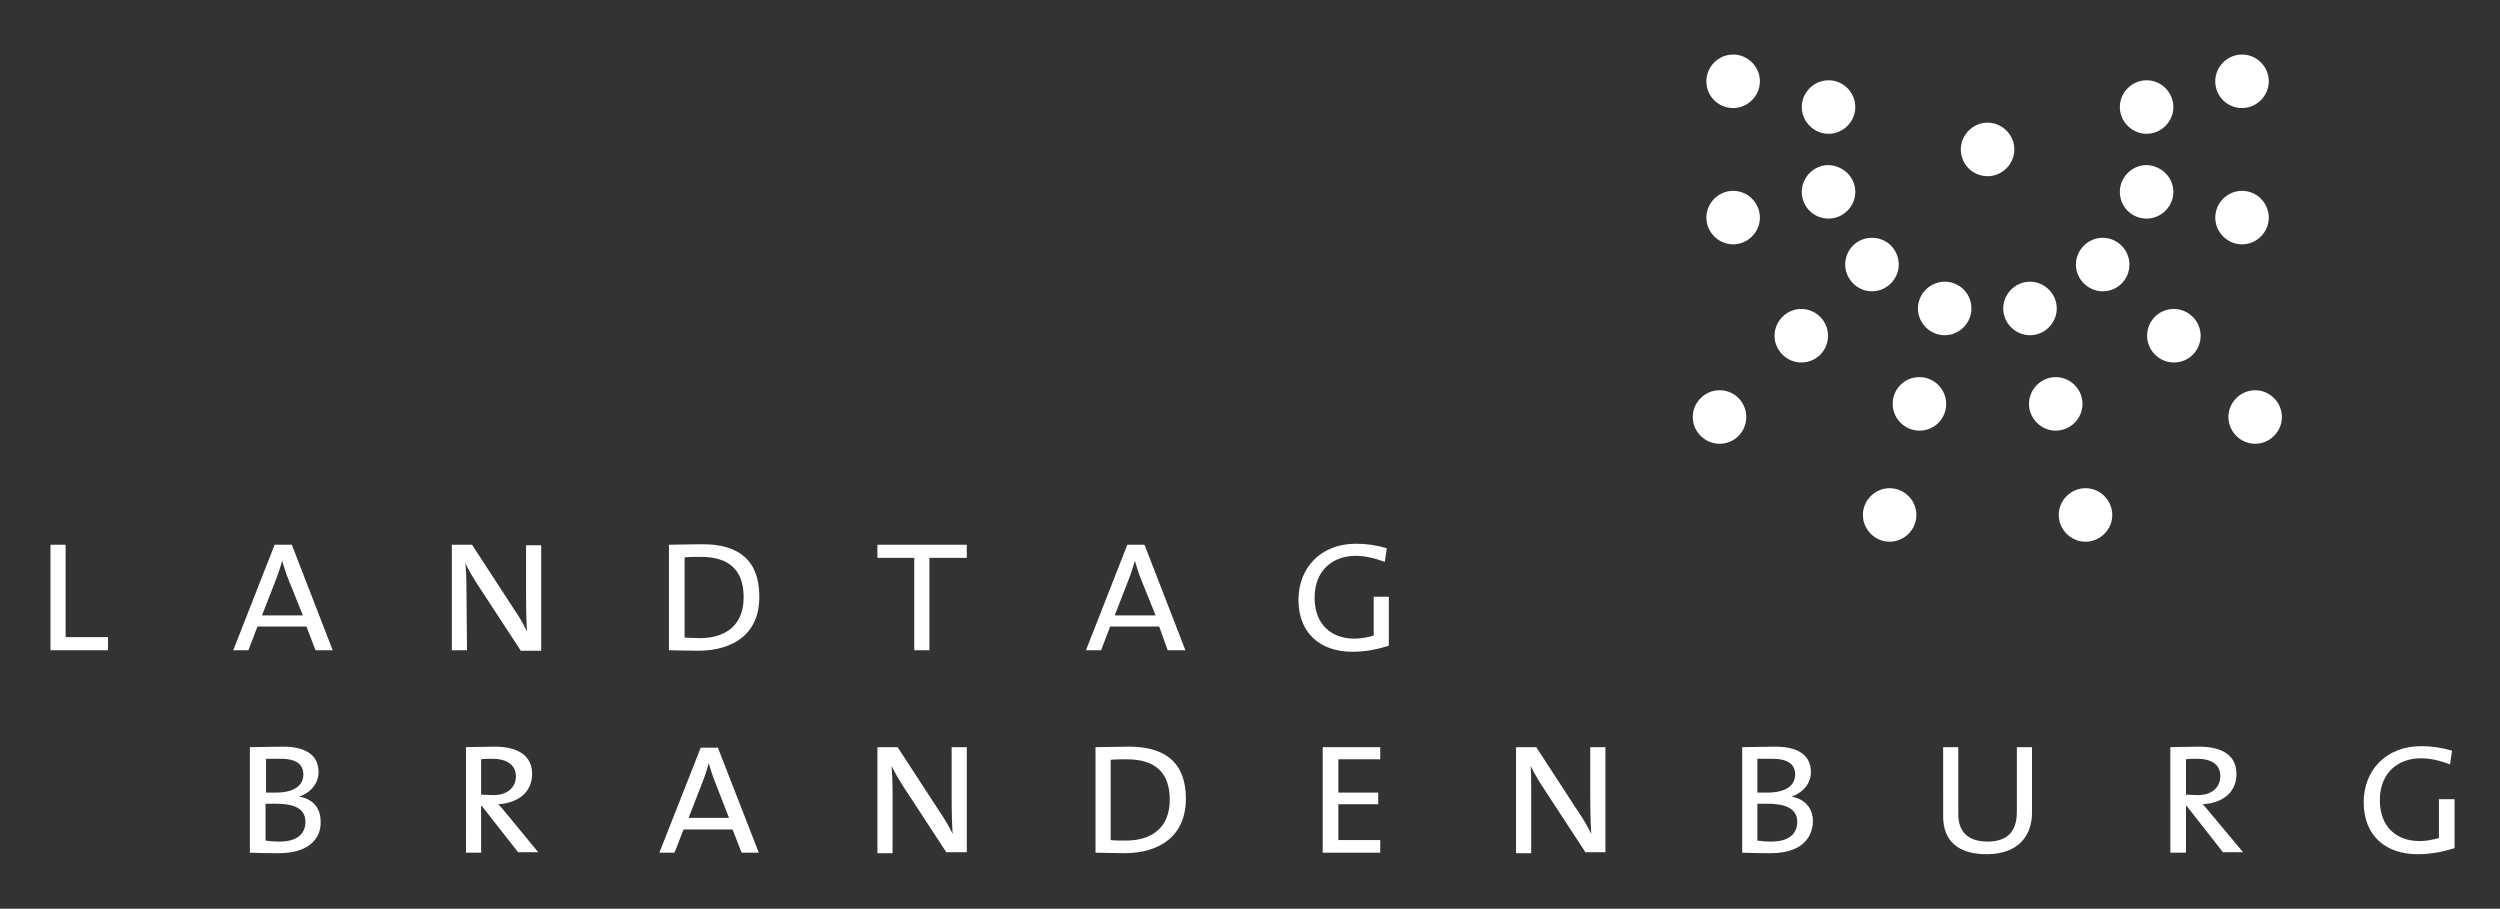 <svg version="1.1" xmlns="http://www.w3.org/2000/svg" x="0" y="0" viewBox="0 0 495.2 180" fill="#fff" style="enable-background:new 0 0 495.2 180" xml:space="preserve">
  <rect x="0" y="0" width="495.2" height="180" fill="#333333" stroke="none"/>
  <path d="M57.1 114.7c-.5-1.2-.9-2.6-1.2-3.6-.3 1-.7 2.3-1.2 3.6l-2.8 7.2H60l-2.9-7.2zm5.4 14.1l-1.8-4.7H51l-1.8 4.7h-3l8.2-20.9h3.4l8.1 20.9h-3.4zm-7.9 30.4h-2v7.3c.6.1 1.5.2 2.8.2 3.5 0 5.1-1.6 5.1-3.9 0-2.8-2.5-3.6-5.9-3.6m1-8.9h-2.9v6.7h1.9c3.4 0 5.5-1.2 5.5-3.7-.1-1.7-1.1-3-4.5-3m-.4 18.7c-1.3 0-3.5 0-5.7-.1V148c1.6 0 3.9-.1 6.6-.1 5 0 7 2.1 7 5 0 2.2-1.4 4-3.8 4.9 2.9.5 4.2 2.5 4.2 4.8.2 2.5-1.3 6.4-8.3 6.4m47.9-40.2l-8.5-13c-.9-1.4-1.8-2.9-2.4-4.2.1 1.4.2 3 .2 5.4l.1 11.8h-3v-20.9h4l8.4 12.9c.9 1.3 1.8 2.8 2.5 4.3-.1-1.4-.2-3.9-.2-7.3V108h3v20.9h-4.1zm-5.6 21.5c-1 0-1.6 0-2.2.1v7c.6 0 1.5.1 2.4.1 2.8 0 4.5-1.5 4.5-3.8-.1-2.3-1.9-3.4-4.7-3.4m5.2 18.6l-7.3-9.3h-.1v9.3h-3V148c1.2 0 3.3-.1 5.7-.1 4.8 0 7.4 1.9 7.4 5.4 0 3.7-2.9 5.8-6.7 6 .6.6 1.2 1.4 1.9 2.2l6 7.3h-3.9zm36.1-58.6c-1 0-2.2 0-3.2.1v15.9c.7 0 2.1.1 3 .1 5.1 0 8.7-2.5 8.7-8.1 0-5.3-2.8-8-8.5-8m-.6 18.6c-2.3 0-4-.1-5.7-.1v-20.9c1.7 0 4.5-.1 6.7-.1 7 0 11.2 3.1 11.2 10.3.1 7.4-5.1 10.8-12.2 10.8m3.4 25.9c-.5-1.2-.9-2.6-1.2-3.6-.3 1-.7 2.3-1.2 3.6l-2.8 7.2h8l-2.8-7.2zm5.3 14.1l-1.8-4.6h-9.7l-1.8 4.6h-3l8.2-20.8h3.4l8.1 20.8h-3.4zm40.6 0l-8.5-13c-.9-1.4-1.8-2.9-2.4-4.2.1 1.4.2 3 .2 5.5V169h-3v-21h4l8.4 12.9c.9 1.3 1.8 2.8 2.5 4.3-.1-1.5-.2-3.9-.2-7.4V148h3v20.8h-4zm38.5-54.2c-.5-1.2-.9-2.6-1.2-3.6-.3 1-.7 2.3-1.2 3.6l-2.8 7.2h8.1l-2.9-7.2zm5.3 14.1l-1.7-4.7h-9.7l-1.8 4.7h-3l8.2-20.9h3.4l8.1 20.9h-3.5zm-8.1 21.6c-1 0-2.2 0-3.2.1v15.9c.7.1 2 .1 3 .1 5.1 0 8.7-2.5 8.7-8.1 0-5.3-2.8-8-8.5-8m-.5 18.6c-2.3 0-4.1-.1-5.7-.1V148c1.7 0 4.5-.1 6.7-.1 6.9 0 11.2 3 11.2 10.3 0 7.4-5.2 10.8-12.2 10.8m45.2-39.9c-6.3 0-10.7-3.6-10.7-10.3 0-6.2 4.3-11.1 11.4-11.1 2.1 0 4.1.3 6.1.9l-.4 2.7c-1.9-.7-3.8-1.2-5.8-1.2-4.3 0-8.1 2.7-8.1 8.3 0 5.2 3.2 8.1 7.9 8.1 1.4 0 2.7-.3 3.8-.6v-7.7h3v9.7c-2.2.7-4.5 1.2-7.2 1.2"/>
  <polygon points="10,128.8 10,107.9 13,107.9 13,126.2 21.4,126.2 21.4,128.8 "/>
  <polygon points="184.1,110.5 184.1,128.8 181.1,128.8 181.1,110.5 173.8,110.5 173.8,107.9 191.5,107.9 191.5,110.5 "/>
  <polygon points="262,168.9 262,148 273.4,148 273.4,150.4 265.1,150.4 265.1,157 273,157 273,159.3 265.1,159.3   265.1,166.4 273.4,166.4 273.4,168.9 "/>
  <path d="M314.1 168.9l-8.5-13c-.9-1.4-1.8-2.9-2.4-4.2.1 1.4.1 3 .1 5.5V169h-3v-21h4l8.4 12.9c.9 1.3 1.8 2.8 2.5 4.3-.1-1.5-.2-3.9-.2-7.4V148h3v20.8h-3.9zm35.9-9.7h-1.9v7.3c.6.1 1.5.2 2.8.2 3.5 0 5.1-1.6 5.1-3.9 0-2.8-2.6-3.6-6-3.6m1-8.9h-2.9v6.7h1.9c3.5 0 5.6-1.2 5.6-3.7-.1-1.7-1.1-3-4.6-3m-.3 18.7c-1.3 0-3.4 0-5.6-.1V148c1.6 0 3.8-.1 6.6-.1 5 0 7 2.1 7 5 0 2.2-1.4 4-3.8 4.9 2.8.5 4.2 2.5 4.2 4.8 0 2.5-1.4 6.4-8.4 6.4m42.8.2c-5.6 0-8.6-2.6-8.6-7.5V148h3v13.3c0 3.7 2.2 5.4 5.8 5.4 4.3 0 5.8-2.4 5.8-5.9V148h3v13c0 4.4-2.6 8.2-9 8.2m41.7-18.9c-1 0-1.6 0-2.2.1v7c.6 0 1.5.1 2.3.1 2.8 0 4.5-1.5 4.5-3.8s-1.8-3.4-4.6-3.4m5.2 18.6l-7.3-9.3h-.1v9.3h-3.1V148c1.2 0 3.2-.1 5.7-.1 4.8 0 7.4 1.9 7.4 5.4 0 3.7-2.8 5.8-6.7 6 .6.6 1.2 1.4 1.9 2.2l6.1 7.3h-3.9zm38.5.3c-6.3 0-10.7-3.6-10.7-10.3 0-6.2 4.3-11.1 11.4-11.1 2.1 0 4.1.3 6.1.9l-.4 2.7c-1.9-.7-3.8-1.2-5.8-1.2-4.3 0-8.1 2.7-8.1 8.3 0 5.2 3.2 8.1 7.9 8.1 1.4 0 2.7-.3 3.8-.6v-7.7h3.1v9.7c-2.2.7-4.6 1.2-7.3 1.2"/>
  <path d="M399 29.6c0 2.9-2.4 5.3-5.3 5.3s-5.3-2.3-5.3-5.3c0-2.9 2.4-5.3 5.3-5.3s5.3 2.4 5.3 5.3m-50.4-13.5c0 2.9-2.4 5.3-5.3 5.3s-5.3-2.3-5.3-5.3c0-2.9 2.4-5.3 5.3-5.3s5.3 2.4 5.3 5.3m18.9 5.1c0 2.9-2.4 5.3-5.3 5.3s-5.3-2.4-5.3-5.3 2.4-5.3 5.3-5.3 5.3 2.4 5.3 5.3m81.9-5.1c0 2.9-2.4 5.3-5.3 5.3s-5.3-2.3-5.3-5.3c0-2.9 2.4-5.3 5.3-5.3s5.3 2.4 5.3 5.3m-18.9 5.1c0 2.9-2.4 5.3-5.3 5.3s-5.3-2.4-5.3-5.3 2.4-5.3 5.3-5.3 5.3 2.4 5.3 5.3m-8.7 31.2c0 2.9-2.3 5.3-5.3 5.3-2.9 0-5.3-2.4-5.3-5.3s2.4-5.3 5.3-5.3 5.3 2.4 5.3 5.3m-45.7 0c0 2.9-2.4 5.3-5.3 5.3s-5.3-2.4-5.3-5.3 2.3-5.3 5.3-5.3 5.3 2.4 5.3 5.3M430.5 38c0 2.9-2.4 5.3-5.3 5.3s-5.3-2.3-5.3-5.3c0-2.9 2.4-5.3 5.3-5.3 2.9.1 5.3 2.4 5.3 5.3m-63 0c0 2.9-2.4 5.3-5.3 5.3s-5.3-2.3-5.3-5.3c0-2.9 2.4-5.3 5.3-5.3 2.9.1 5.3 2.4 5.3 5.3m-18.9 5.1c0 2.9-2.4 5.3-5.3 5.3S338 46 338 43.1s2.4-5.3 5.3-5.3 5.3 2.4 5.3 5.3m100.8 0c0 2.9-2.4 5.3-5.3 5.3s-5.3-2.4-5.3-5.3 2.4-5.3 5.3-5.3 5.3 2.4 5.3 5.3m-87.3 23.4c0 2.9-2.3 5.3-5.3 5.3-2.9 0-5.3-2.4-5.3-5.3s2.4-5.3 5.3-5.3 5.3 2.4 5.3 5.3m73.8 0c0 2.9-2.3 5.3-5.3 5.3-2.9 0-5.3-2.4-5.3-5.3s2.3-5.3 5.3-5.3c2.9 0 5.3 2.4 5.3 5.3m-45.4-5.4c0 2.9-2.4 5.3-5.3 5.3s-5.3-2.4-5.3-5.3 2.4-5.3 5.3-5.3c3 0 5.3 2.4 5.3 5.3m-5 18.9c0 2.9-2.3 5.3-5.3 5.3-2.9 0-5.3-2.4-5.3-5.3s2.3-5.3 5.3-5.3c2.9 0 5.3 2.4 5.3 5.3m27 0c0 2.9-2.4 5.3-5.3 5.3s-5.3-2.4-5.3-5.3 2.4-5.3 5.3-5.3 5.3 2.4 5.3 5.3m-5.1-18.9c0 2.9-2.4 5.3-5.3 5.3s-5.3-2.4-5.3-5.3 2.4-5.3 5.3-5.3 5.3 2.4 5.3 5.3m-61.5 21.5c0 2.9-2.3 5.3-5.3 5.3-2.9 0-5.3-2.4-5.3-5.3s2.4-5.3 5.3-5.3c3 0 5.3 2.4 5.3 5.3m106.1 0c0 2.9-2.4 5.3-5.3 5.3s-5.3-2.4-5.3-5.3 2.4-5.3 5.3-5.3 5.3 2.4 5.3 5.3M379.6 102c0 2.9-2.4 5.3-5.3 5.3s-5.3-2.4-5.3-5.3 2.4-5.3 5.3-5.3 5.3 2.4 5.3 5.3m38.8 0c0 2.9-2.4 5.3-5.3 5.3s-5.3-2.4-5.3-5.3 2.4-5.3 5.3-5.3 5.3 2.4 5.3 5.3"/>
</svg>
